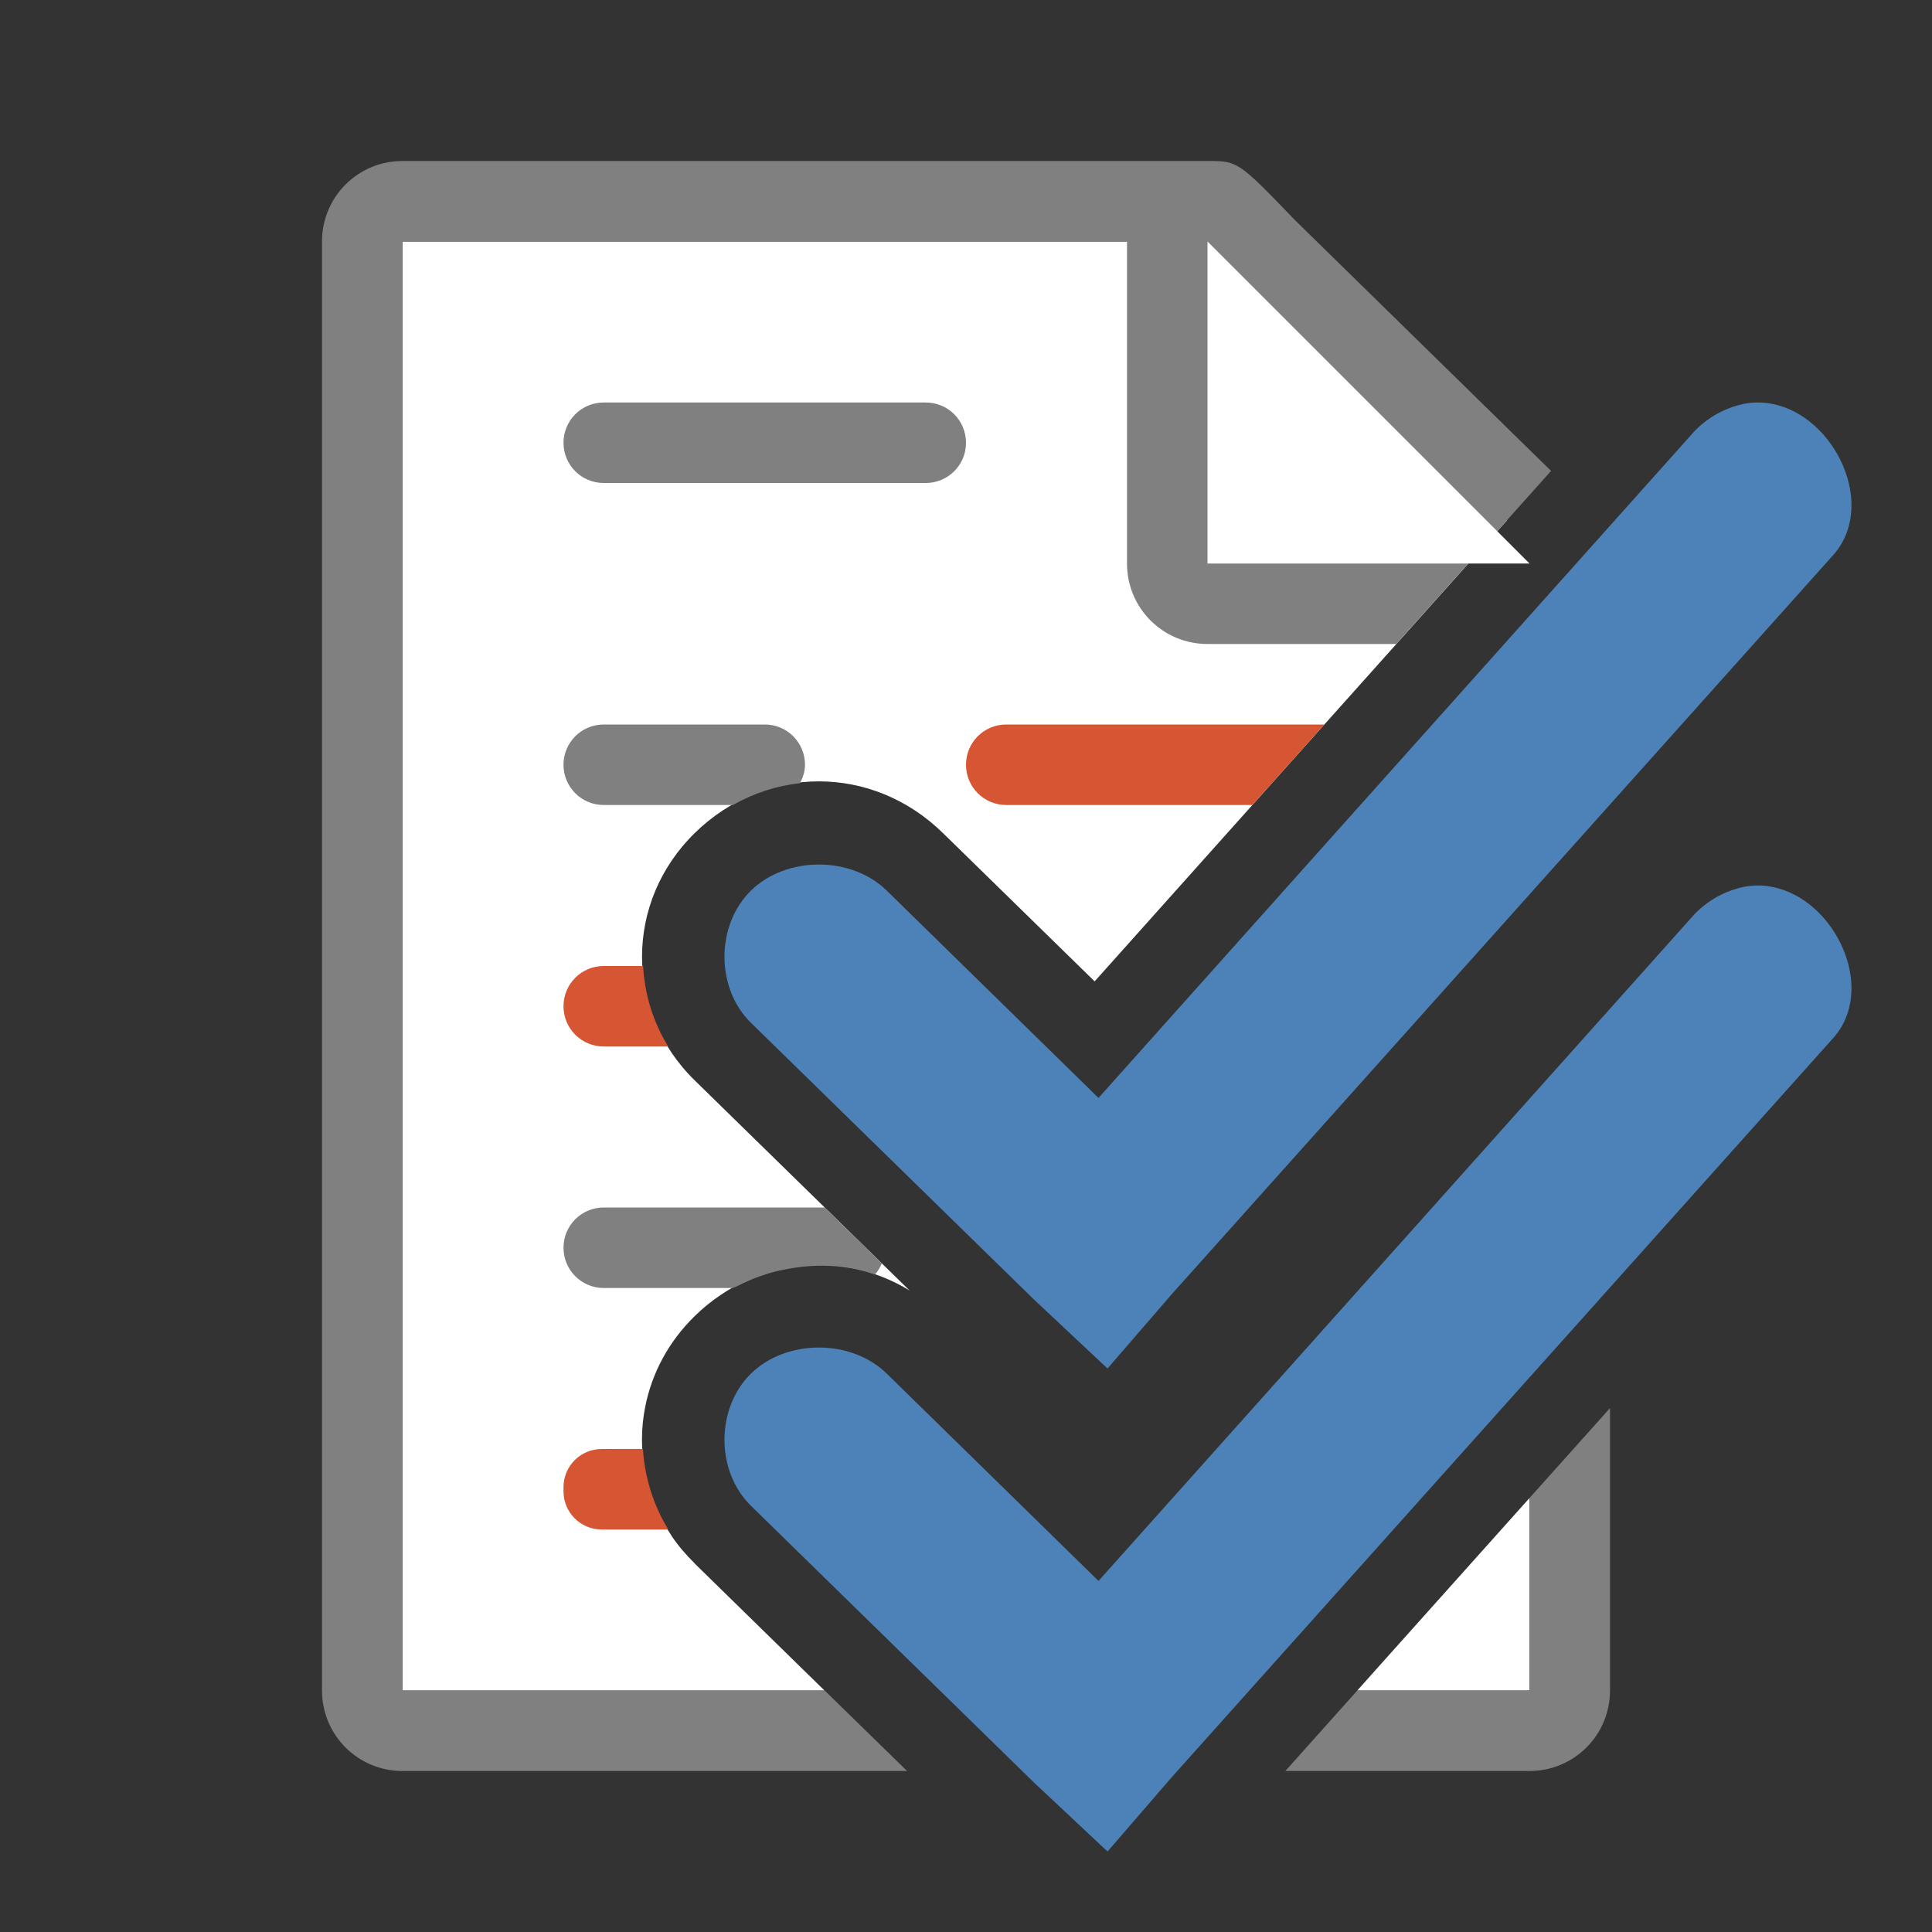 <svg viewBox="0 0 24 24" xmlns="http://www.w3.org/2000/svg">
  <rect x="0" y="0" width="24" height="24" fill="#333333" stroke="none"/>
  <path
     d="M 5 3 L 5 21 L 10.242 21 L 8.631 19.424 C 8.63 19.423 8.631 19.422 8.631 19.422 C 8.522 19.315 8.425 19.202 8.344 19.082 C 8.343 19.082 8.344 19.081 8.344 19.08 C 8.262 18.96 8.193 18.833 8.139 18.703 C 8.138 18.703 8.139 18.702 8.139 18.701 C 8.084 18.571 8.043 18.437 8.016 18.301 C 8.015 18.3 8.016 18.299 8.016 18.299 C 7.961 18.026 7.961 17.744 8.016 17.471 C 8.098 17.06 8.303 16.668 8.631 16.348 C 8.735 16.246 8.844 16.158 8.959 16.082 C 9.672 15.602 10.572 15.588 11.299 16.031 L 8.631 13.422 C 7.757 12.568 7.757 11.202 8.631 10.348 C 9.505 9.493 10.838 9.492 11.713 10.348 L 13.598 12.191 L 18.719 6.465 L 15 3 L 5 3 z M 19 18.609 L 17.117 20.713 L 16.861 21 L 19 21 L 19 18.609 z "
     style="fill:#ffffff" />
  <path
     style="fill:#808080"
     d="M 5 2 C 4.446 2 4 2.446 4 3 L 4 21 C 4 21.554 4.446 22 5 22 L 11.268 22 L 11.176 21.91 L 10.244 21 L 5 21 L 5 3 L 14 3 L 14 7 C 14 7.554 14.446 8 15 8 L 17.346 8 L 17.434 7.9 L 19.268 5.85 L 16.088 2.736 C 15.378 1.999 15.378 2 14.994 2 L 14.662 2 L 14 2 L 5 2 z M 7.5 5 C 7.223 5 7 5.223 7 5.5 C 7 5.777 7.223 6 7.5 6 L 11.5 6 C 11.777 6 12 5.777 12 5.5 C 12 5.223 11.777 5 11.5 5 L 7.5 5 z M 7.5 9 C 7.223 9 7 9.223 7 9.5 C 7 9.777 7.223 10 7.5 10 L 9.105 10 C 9.368 9.851 9.649 9.76 9.938 9.729 C 9.974 9.659 10 9.584 10 9.5 C 10 9.223 9.777 9 9.5 9 L 7.5 9 z M 7.5 15 C 7.223 15 7 15.223 7 15.5 C 7 15.777 7.223 16 7.5 16 L 9.105 16 C 9.12 15.991 9.137 15.989 9.152 15.98 C 9.246 15.932 9.34 15.889 9.438 15.855 C 9.507 15.83 9.576 15.809 9.646 15.791 C 9.676 15.784 9.706 15.779 9.736 15.773 C 10.112 15.694 10.501 15.705 10.869 15.832 C 10.905 15.792 10.933 15.745 10.955 15.695 L 10.244 15 L 7.5 15 z M 20 17.492 L 19 18.609 L 19 21 L 16.861 21 L 15.967 22 L 19 22 C 19.554 22 20 21.554 20 21 L 20 17.492 z "
     />
  <path
     d="m15 7h4l-4-4z"
     fill="#fff"
     />
  <path
     style="fill:#d65532"
     d="M 12.5,9 C 12.223,9 12,9.223 12,9.5 12,9.777 12.223,10 12.5,10 h 3.057 l 0.895,-1 z m -5,3 C 7.223,12 7,12.223 7,12.5 7,12.777 7.223,13 7.5,13 h 0.801 c -0.191,-0.309 -0.293,-0.652 -0.312,-1 z m -0.025,6 C 7.212,18 7,18.212 7,18.475 v 0.051 C 7,18.788 7.212,19 7.475,19 h 0.824 c -0.003,-0.006 -0.004,-0.012 -0.008,-0.018 -0.086,-0.143 -0.153,-0.293 -0.203,-0.447 -0.005,-0.016 -0.009,-0.031 -0.014,-0.047 -0.047,-0.156 -0.076,-0.314 -0.086,-0.475 -2.775e-4,-0.005 -0.002,-0.009 -0.002,-0.014 z"
     />
  <path
     d="M 22.008 5.016 C 21.895 4.995 21.778 4.993 21.658 5.018 C 21.402 5.072 21.166 5.214 21 5.412 L 13.646 13.639 L 11.014 11.062 C 10.573 10.632 9.771 10.632 9.33 11.062 C 8.89 11.493 8.889 12.276 9.33 12.707 L 12.842 16.141 L 13.758 17 L 14.562 16.07 L 22.756 6.914 C 23.337 6.295 22.796 5.16 22.008 5.016 z M 22.008 11.016 C 21.895 10.995 21.778 10.993 21.658 11.018 C 21.402 11.072 21.166 11.214 21 11.412 L 13.646 19.639 L 11.014 17.062 C 10.573 16.632 9.771 16.632 9.33 17.062 C 8.89 17.493 8.889 18.276 9.33 18.707 L 12.842 22.141 L 13.758 23 L 14.562 22.07 L 22.756 12.914 C 23.337 12.295 22.796 11.16 22.008 11.016 z "
     style="fill:#4d82b8" />
</svg>
